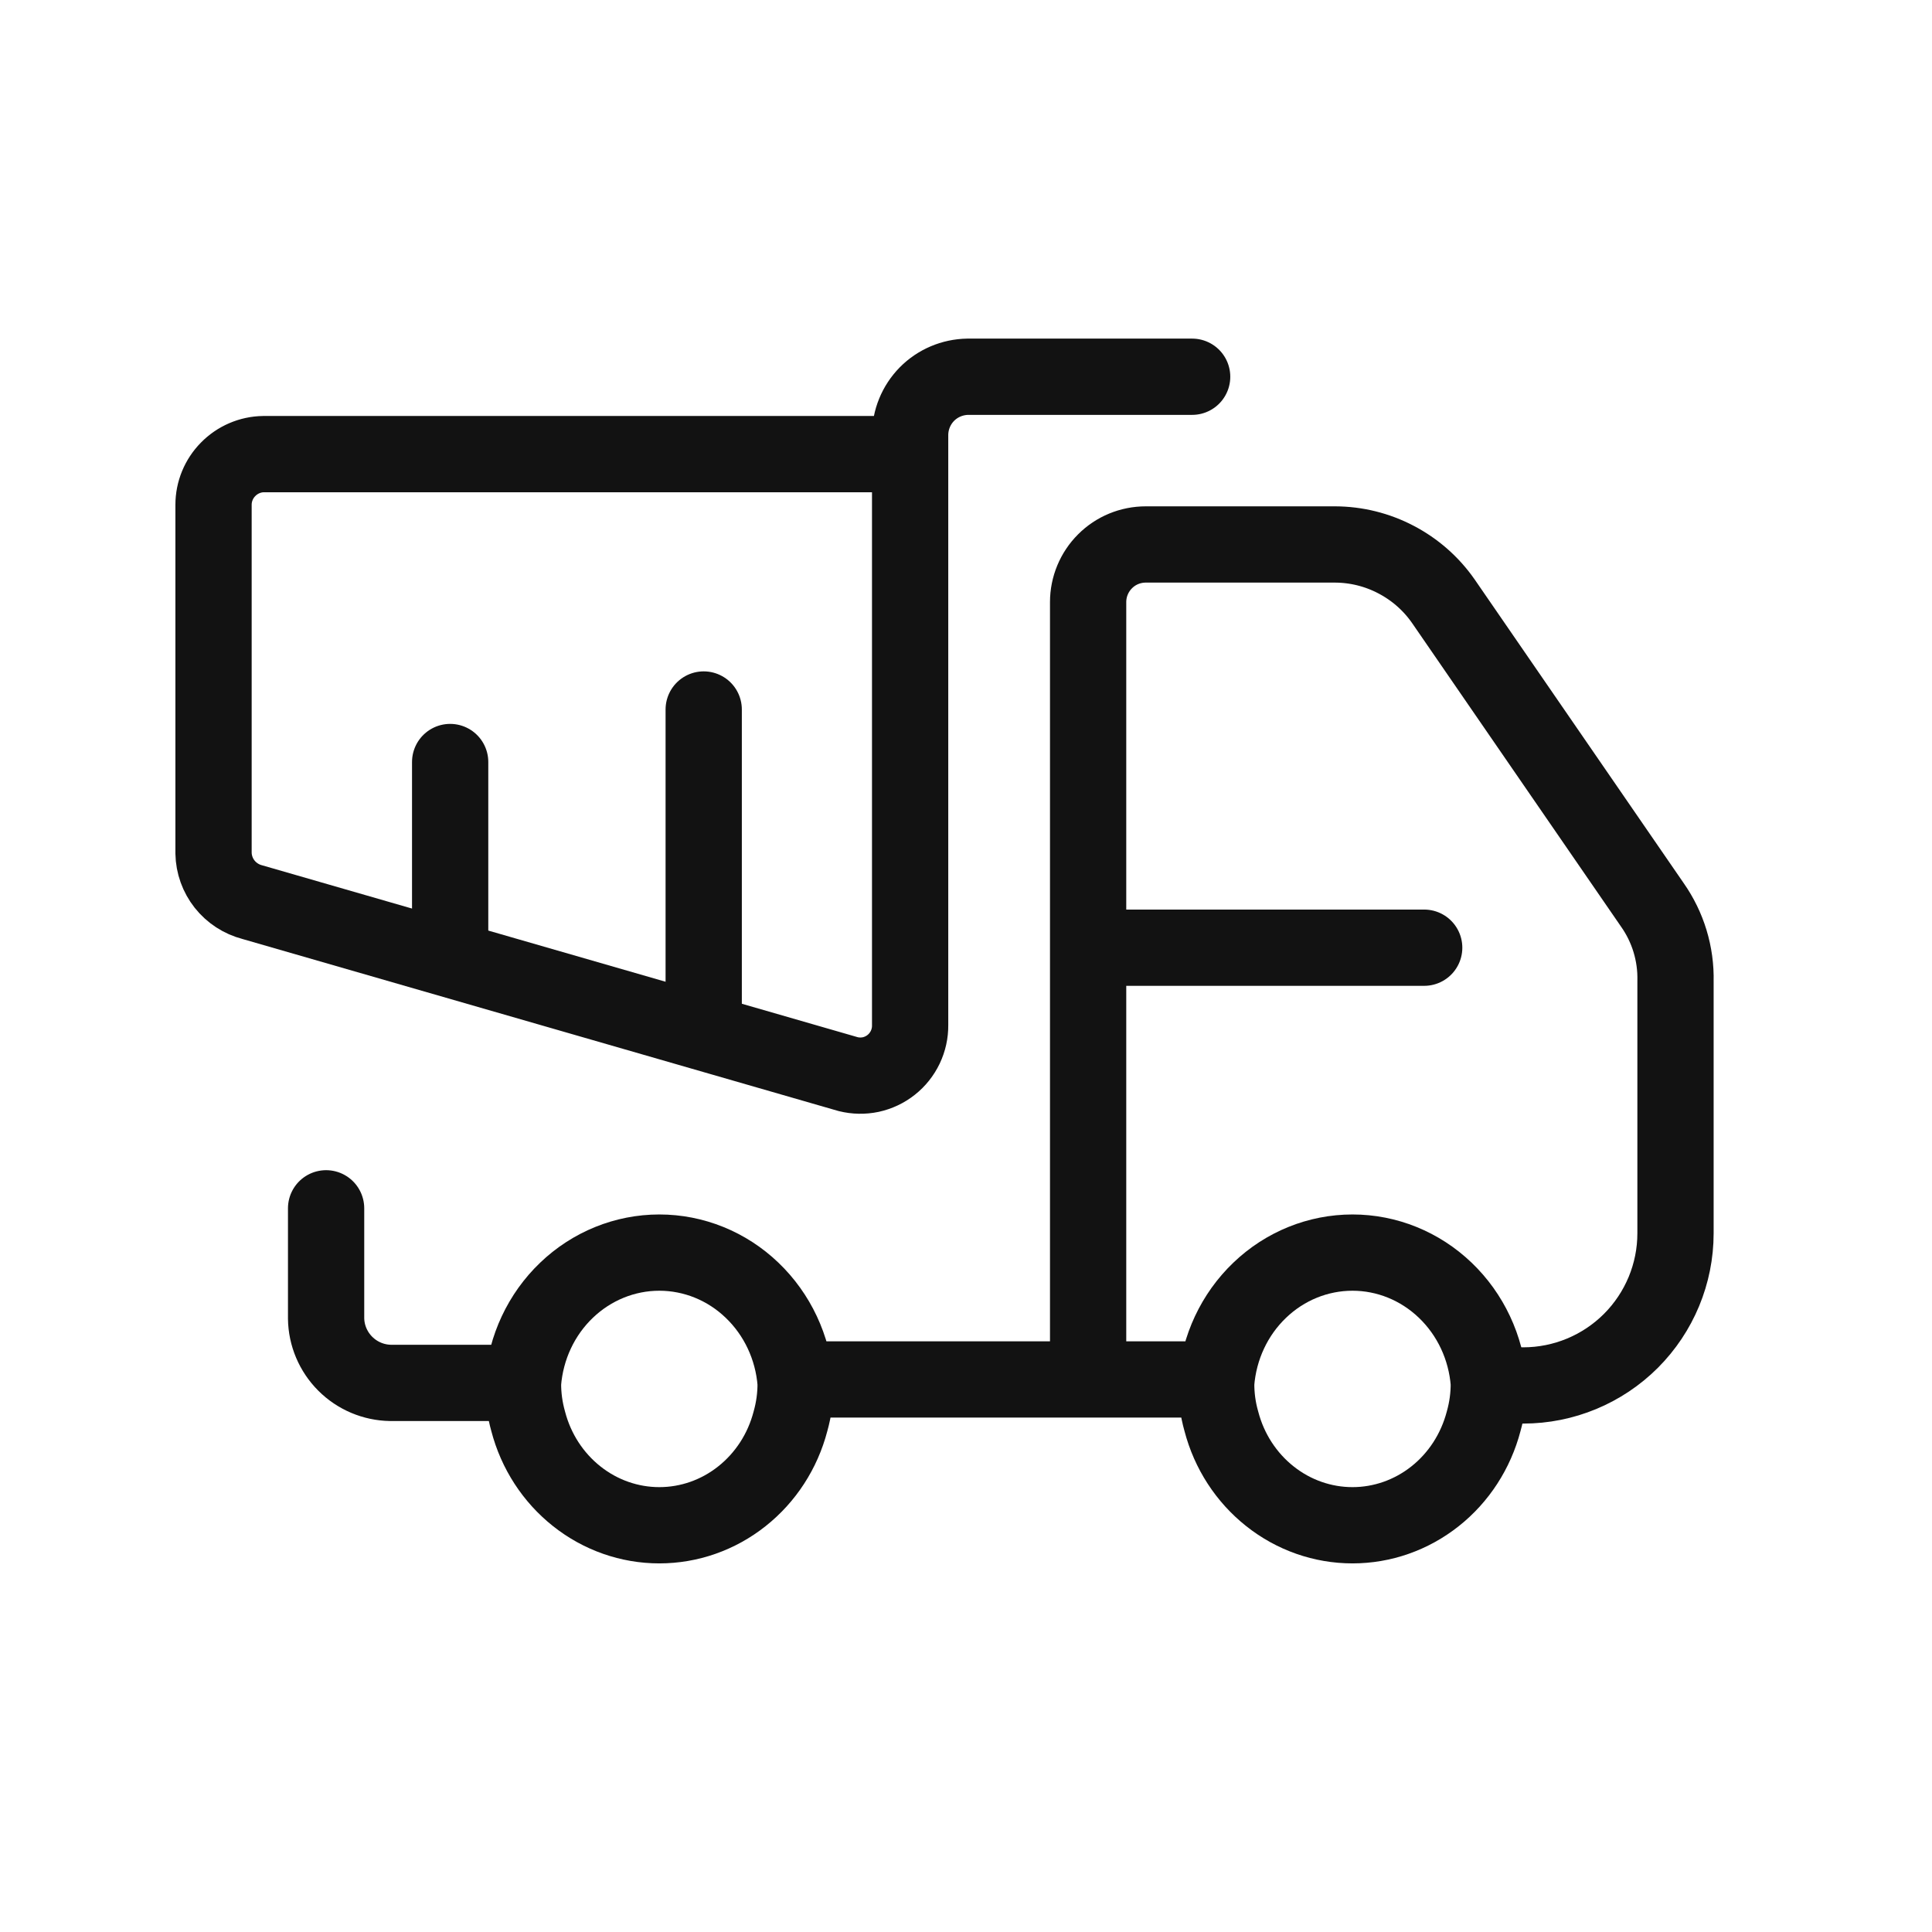 <svg width="38" height="38" viewBox="0 0 38 38" fill="none" xmlns="http://www.w3.org/2000/svg">
<path d="M23.448 7.41H19.034C18.732 7.415 18.443 7.537 18.231 7.752C18.019 7.968 17.901 8.258 17.901 8.56V20.164C17.903 20.314 17.87 20.461 17.806 20.596C17.741 20.732 17.646 20.852 17.528 20.945C17.411 21.038 17.273 21.103 17.127 21.135C16.98 21.166 16.828 21.163 16.683 21.127L4.962 17.744C4.747 17.688 4.556 17.564 4.418 17.39C4.281 17.216 4.204 17.003 4.2 16.781V9.929C4.2 9.668 4.303 9.417 4.487 9.231C4.67 9.044 4.92 8.936 5.181 8.932H17.901" stroke="#121212" stroke-width="1.5" stroke-linecap="round" stroke-linejoin="round"/>
<path d="M15.649 27.202C15.651 27.457 15.616 27.712 15.547 27.957C15.394 28.544 15.058 29.061 14.592 29.43C14.126 29.8 13.555 30 12.968 30C12.381 30 11.81 29.8 11.344 29.43C10.878 29.061 10.542 28.544 10.389 27.957C10.32 27.712 10.285 27.457 10.287 27.202C10.341 26.504 10.646 25.852 11.143 25.377C11.64 24.901 12.292 24.637 12.968 24.637C13.644 24.637 14.296 24.901 14.792 25.377C15.289 25.852 15.595 26.504 15.649 27.202Z" stroke="#121212" stroke-width="1.5" stroke-linecap="round" stroke-linejoin="round"/>
<path d="M29.283 27.202C29.285 27.457 29.25 27.712 29.181 27.957C29.027 28.544 28.692 29.061 28.226 29.43C27.759 29.8 27.189 30 26.602 30C26.015 30 25.444 29.8 24.978 29.43C24.512 29.061 24.176 28.544 24.023 27.957C23.953 27.712 23.919 27.457 23.921 27.202C23.975 26.504 24.28 25.852 24.777 25.377C25.273 24.901 25.925 24.637 26.602 24.637C27.278 24.637 27.929 24.901 28.426 25.377C28.923 25.852 29.229 26.504 29.283 27.202Z" stroke="#121212" stroke-width="1.5" stroke-linecap="round" stroke-linejoin="round"/>
<path d="M23.762 27.132H15.812" stroke="#121212" stroke-width="1.5" stroke-linecap="round" stroke-linejoin="round"/>
<path d="M9.847 27.2H7.683C7.348 27.195 7.028 27.06 6.791 26.823C6.554 26.586 6.418 26.266 6.414 25.931V23.766" stroke="#121212" stroke-width="1.5" stroke-linecap="round" stroke-linejoin="round"/>
<path d="M21.5 18.64H28.012" stroke="#121212" stroke-width="1.5" stroke-linecap="round" stroke-linejoin="round"/>
<path d="M21.402 27.065V11.842C21.402 11.542 21.522 11.252 21.735 11.04C21.947 10.827 22.235 10.709 22.536 10.709H26.257C26.676 10.71 27.088 10.812 27.459 11.007C27.83 11.201 28.148 11.48 28.388 11.824L32.498 17.795C32.808 18.235 32.968 18.762 32.955 19.3V24.257C32.955 25.051 32.639 25.811 32.078 26.373C31.516 26.934 30.755 27.25 29.961 27.25H29.504" stroke="#121212" stroke-width="1.5" stroke-linecap="round" stroke-linejoin="round"/>
<path d="M13.841 13.955V20.027" stroke="#121212" stroke-width="1.5" stroke-linecap="round" stroke-linejoin="round"/>
<path d="M8.854 14.988V18.641" stroke="#121212" stroke-width="1.5" stroke-linecap="round" stroke-linejoin="round"/>
</svg>

